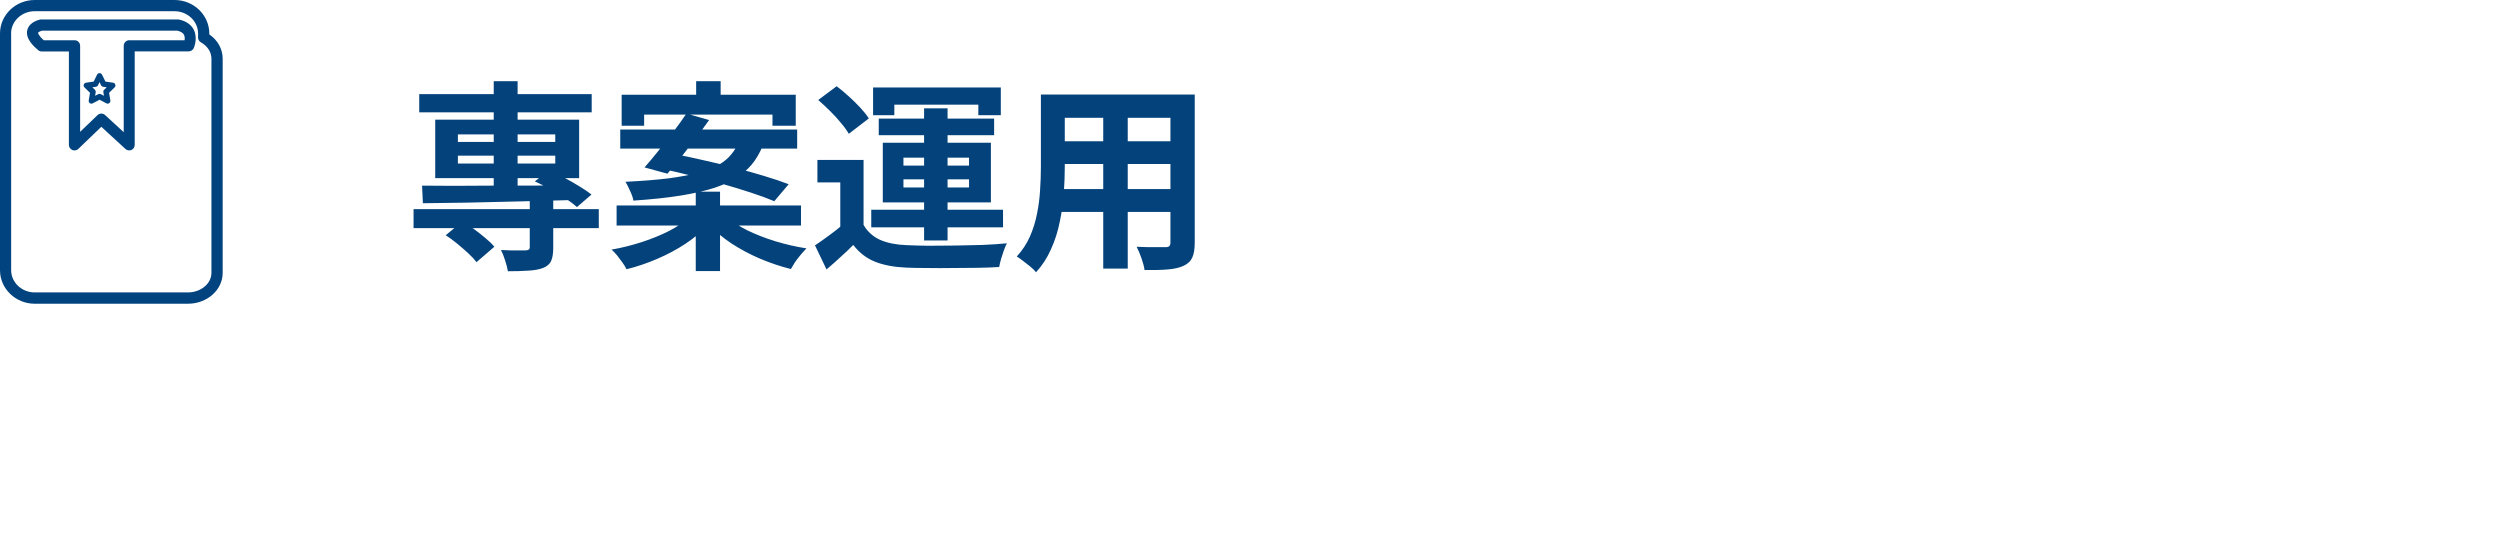 <svg width="247" height="53" viewBox="0 0 247 53" fill="none" xmlns="http://www.w3.org/2000/svg">
<g clip-path="url(#clip0_5546_5849)">
<path d="M0 3.307V26.701C0 28.52 1.54 30.009 3.433 30.009H18.567C20.46 30.009 22 28.647 22 26.964V5.794C22 4.846 21.512 3.967 20.679 3.4V3.307C20.679 1.489 19.14 0 17.247 0H3.433C1.54 0 0 1.48 0 3.307ZM1.094 3.307C1.094 2.098 2.145 1.108 3.424 1.108H17.238C18.525 1.108 19.569 2.098 19.569 3.307V3.705C19.569 3.908 19.678 4.094 19.855 4.187C20.503 4.55 20.89 5.151 20.89 5.794V26.955C20.89 28.021 19.846 28.892 18.559 28.892H3.433C2.145 28.892 1.102 27.902 1.102 26.693V3.307H1.094Z" fill="#01437F"/>
<path d="M3.769 4.956C3.87 5.041 3.988 5.083 4.114 5.083H6.806V14.311C6.806 14.531 6.941 14.734 7.143 14.818C7.21 14.852 7.286 14.86 7.361 14.86C7.504 14.86 7.639 14.81 7.74 14.708L10.011 12.526L12.392 14.717C12.552 14.86 12.788 14.903 12.981 14.818C13.183 14.734 13.309 14.531 13.309 14.311V5.075H18.643C18.862 5.075 19.064 4.939 19.148 4.745C19.19 4.643 19.56 3.73 19.131 2.909C18.946 2.563 18.542 2.106 17.667 1.928C17.634 1.928 17.6 1.92 17.558 1.92H4.114C4.114 1.92 4.047 1.92 4.021 1.92C3.912 1.937 2.911 2.14 2.701 2.952C2.465 3.865 3.449 4.677 3.769 4.948V4.956ZM4.173 3.028H17.516C17.844 3.104 18.071 3.239 18.172 3.425C18.256 3.595 18.265 3.798 18.239 3.975H12.771C12.468 3.975 12.224 4.22 12.224 4.525V13.059L10.382 11.367C10.281 11.274 10.146 11.224 10.011 11.224C9.877 11.224 9.734 11.274 9.633 11.376L7.917 13.025V4.525C7.917 4.22 7.673 3.975 7.37 3.975H4.324C3.752 3.468 3.761 3.239 3.761 3.239C3.786 3.18 3.979 3.07 4.173 3.028Z" fill="#01437F"/>
<path d="M8.892 9.168L8.766 9.921C8.749 10.022 8.792 10.132 8.876 10.192C8.926 10.225 8.977 10.242 9.036 10.242C9.078 10.242 9.12 10.234 9.162 10.209L9.835 9.853L10.508 10.209C10.6 10.259 10.71 10.251 10.794 10.192C10.878 10.132 10.92 10.022 10.903 9.921L10.777 9.168L11.324 8.635C11.4 8.559 11.425 8.449 11.391 8.356C11.357 8.255 11.273 8.187 11.172 8.17L10.415 8.06L10.079 7.375C10.028 7.282 9.936 7.223 9.835 7.223C9.734 7.223 9.633 7.282 9.591 7.375L9.254 8.06L8.497 8.17C8.396 8.187 8.312 8.255 8.278 8.356C8.245 8.458 8.278 8.568 8.346 8.635L8.892 9.168ZM9.473 8.576C9.566 8.559 9.641 8.508 9.683 8.424L9.835 8.111L9.986 8.424C10.028 8.508 10.104 8.559 10.197 8.576L10.541 8.627L10.289 8.872C10.222 8.931 10.197 9.024 10.213 9.117L10.272 9.464L9.961 9.304C9.961 9.304 9.877 9.27 9.835 9.27C9.793 9.27 9.751 9.278 9.709 9.304L9.397 9.464L9.456 9.117C9.473 9.024 9.439 8.94 9.38 8.872L9.128 8.627L9.473 8.576Z" fill="#01437F"/>
</g>
<path d="M40.86 20.66H59.16V22.54H40.86V20.66ZM41.42 9.3H58.46V11.1H41.42V9.3ZM52.34 19.48H54.66V24.48C54.66 25.027 54.593 25.453 54.46 25.76C54.327 26.08 54.053 26.32 53.64 26.48C53.24 26.627 52.753 26.713 52.18 26.74C51.607 26.78 50.94 26.8 50.18 26.8C50.127 26.48 50.033 26.12 49.9 25.72C49.78 25.333 49.647 24.993 49.5 24.7C49.82 24.713 50.147 24.727 50.48 24.74C50.813 24.74 51.113 24.74 51.38 24.74C51.647 24.74 51.827 24.74 51.92 24.74C52.08 24.727 52.187 24.7 52.24 24.66C52.307 24.62 52.34 24.533 52.34 24.4V19.48ZM48.78 8.02H51.14V18.8H48.78V8.02ZM44.04 23.24L45.7 21.86C46.06 22.087 46.44 22.347 46.84 22.64C47.24 22.933 47.62 23.233 47.98 23.54C48.34 23.833 48.627 24.113 48.84 24.38L47.08 25.9C46.88 25.633 46.607 25.34 46.26 25.02C45.927 24.713 45.567 24.4 45.18 24.08C44.793 23.76 44.413 23.48 44.04 23.24ZM45.24 15.38V16.16H54.86V15.38H45.24ZM45.24 13.28V14.02H54.86V13.28H45.24ZM43 11.82H57.22V17.6H43V11.82ZM52.84 17.92L54.24 16.84C54.733 17.04 55.24 17.28 55.76 17.56C56.293 17.84 56.793 18.127 57.26 18.42C57.727 18.7 58.12 18.967 58.44 19.22L57 20.46C56.693 20.18 56.307 19.887 55.84 19.58C55.373 19.273 54.873 18.973 54.34 18.68C53.82 18.387 53.32 18.133 52.84 17.92ZM41.7 18.34C42.62 18.353 43.66 18.36 44.82 18.36C45.993 18.347 47.24 18.34 48.56 18.34C49.893 18.34 51.253 18.34 52.64 18.34C54.027 18.327 55.413 18.307 56.8 18.28L56.72 19.76C54.933 19.813 53.133 19.86 51.32 19.9C49.52 19.94 47.8 19.98 46.16 20.02C44.52 20.047 43.06 20.067 41.78 20.08L41.7 18.34ZM68.78 8.02H71.2V10.7H68.78V8.02ZM68.74 18.94H71.14V26.78H68.74V18.94ZM61.42 9.36H78.62V12.42H76.32V11.32H63.64V12.42H61.42V9.36ZM61.28 12.8H78.76V14.68H61.28V12.8ZM60.92 20.3H79.14V22.28H60.92V20.3ZM67.82 11.22L70.06 11.86C69.633 12.46 69.173 13.087 68.68 13.74C68.187 14.38 67.707 15 67.24 15.6C66.773 16.187 66.34 16.707 65.94 17.16L63.68 16.54C64.093 16.073 64.54 15.54 65.02 14.94C65.513 14.327 66.007 13.7 66.5 13.06C66.993 12.407 67.433 11.793 67.82 11.22ZM65.28 16.66L66.6 15.22C67.48 15.38 68.433 15.58 69.46 15.82C70.487 16.047 71.513 16.293 72.54 16.56C73.58 16.827 74.56 17.1 75.48 17.38C76.413 17.66 77.227 17.933 77.92 18.2L76.5 19.88C75.873 19.613 75.113 19.333 74.22 19.04C73.327 18.747 72.367 18.453 71.34 18.16C70.313 17.867 69.28 17.593 68.24 17.34C67.2 17.073 66.213 16.847 65.28 16.66ZM68.14 21.44L69.92 22.24C69.307 22.907 68.567 23.527 67.7 24.1C66.847 24.66 65.92 25.153 64.92 25.58C63.933 26.007 62.927 26.347 61.9 26.6C61.807 26.4 61.673 26.18 61.5 25.94C61.327 25.7 61.147 25.46 60.96 25.22C60.773 24.993 60.593 24.807 60.42 24.66C61.42 24.487 62.413 24.24 63.4 23.92C64.387 23.6 65.287 23.233 66.1 22.82C66.927 22.393 67.607 21.933 68.14 21.44ZM71.74 21.4C72.3 21.88 73 22.333 73.84 22.76C74.693 23.173 75.62 23.533 76.62 23.84C77.633 24.147 78.653 24.38 79.68 24.54C79.507 24.713 79.32 24.92 79.12 25.16C78.92 25.4 78.733 25.64 78.56 25.88C78.4 26.133 78.26 26.367 78.14 26.58C77.127 26.327 76.113 25.987 75.1 25.56C74.1 25.133 73.16 24.633 72.28 24.06C71.4 23.473 70.64 22.84 70 22.16L71.74 21.4ZM73.04 13.92H75.54C75.287 14.653 74.96 15.307 74.56 15.88C74.16 16.453 73.64 16.96 73 17.4C72.373 17.84 71.587 18.22 70.64 18.54C69.707 18.847 68.58 19.107 67.26 19.32C65.94 19.533 64.38 19.7 62.58 19.82C62.54 19.553 62.433 19.24 62.26 18.88C62.1 18.52 61.947 18.213 61.8 17.96C63.453 17.88 64.873 17.767 66.06 17.62C67.247 17.46 68.24 17.273 69.04 17.06C69.853 16.833 70.513 16.573 71.02 16.28C71.54 15.973 71.953 15.627 72.26 15.24C72.58 14.853 72.84 14.413 73.04 13.92ZM85.32 15.8V23.18H83.02V18.02H80.76V15.8H85.32ZM85.32 22.22C85.707 22.887 86.253 23.38 86.96 23.7C87.667 24.007 88.527 24.18 89.54 24.22C90.14 24.247 90.86 24.267 91.7 24.28C92.553 24.28 93.44 24.273 94.36 24.26C95.293 24.247 96.2 24.227 97.08 24.2C97.973 24.16 98.773 24.107 99.48 24.04C99.387 24.213 99.287 24.447 99.18 24.74C99.087 25.02 98.993 25.307 98.9 25.6C98.82 25.893 98.76 26.153 98.72 26.38C98.107 26.42 97.4 26.447 96.6 26.46C95.8 26.473 94.973 26.48 94.12 26.48C93.267 26.493 92.44 26.493 91.64 26.48C90.84 26.48 90.133 26.467 89.52 26.44C88.32 26.387 87.3 26.193 86.46 25.86C85.62 25.527 84.9 24.973 84.3 24.2C83.913 24.6 83.5 24.993 83.06 25.38C82.633 25.78 82.167 26.193 81.66 26.62L80.52 24.24C80.947 23.96 81.393 23.647 81.86 23.3C82.34 22.953 82.8 22.593 83.24 22.22H85.32ZM80.84 9.88L82.66 8.52C83.047 8.813 83.447 9.147 83.86 9.52C84.273 9.893 84.653 10.267 85 10.64C85.347 11.013 85.627 11.367 85.84 11.7L83.86 13.22C83.673 12.887 83.413 12.527 83.08 12.14C82.76 11.74 82.4 11.347 82 10.96C81.6 10.56 81.213 10.2 80.84 9.88ZM91.3 10.7H93.62V23.76H91.3V10.7ZM89.26 17.72V18.52H95.74V17.72H89.26ZM89.26 15.58V16.36H95.74V15.58H89.26ZM87.22 14.1H97.9V20H87.22V14.1ZM86.26 8.64H98.88V11.38H96.66V10.34H88.36V11.38H86.26V8.64ZM86.82 11.72H98.22V13.36H86.82V11.72ZM86.08 20.72H99.1V22.46H86.08V20.72ZM104.22 9.34H116.48V11.64H104.22V9.34ZM104.22 13.96H116.52V16.2H104.22V13.96ZM104.18 18.68H116.6V20.94H104.18V18.68ZM102.84 9.34H105.2V16.54C105.2 17.327 105.167 18.187 105.1 19.12C105.033 20.053 104.9 20.993 104.7 21.94C104.513 22.873 104.227 23.767 103.84 24.62C103.467 25.473 102.973 26.233 102.36 26.9C102.24 26.74 102.06 26.56 101.82 26.36C101.58 26.16 101.333 25.967 101.08 25.78C100.84 25.593 100.633 25.447 100.46 25.34C101.007 24.74 101.44 24.08 101.76 23.36C102.08 22.627 102.313 21.873 102.46 21.1C102.62 20.313 102.72 19.533 102.76 18.76C102.813 17.973 102.84 17.227 102.84 16.52V9.34ZM115.64 9.34H118.04V23.96C118.04 24.6 117.96 25.093 117.8 25.44C117.64 25.8 117.353 26.073 116.94 26.26C116.54 26.447 116.027 26.567 115.4 26.62C114.773 26.673 114 26.693 113.08 26.68C113.04 26.36 112.94 25.973 112.78 25.52C112.62 25.067 112.46 24.687 112.3 24.38C112.687 24.393 113.073 24.407 113.46 24.42C113.847 24.42 114.187 24.42 114.48 24.42C114.787 24.42 115.007 24.42 115.14 24.42C115.327 24.42 115.453 24.387 115.52 24.32C115.6 24.253 115.64 24.127 115.64 23.94V9.34ZM109 10.26H111.42V26.54H109V10.26Z" fill="#04427B"/>
<defs>
<clipPath id="clip0_5546_5849">
<rect width="22" height="30" fill="white"/>
</clipPath>
</defs>
</svg>
